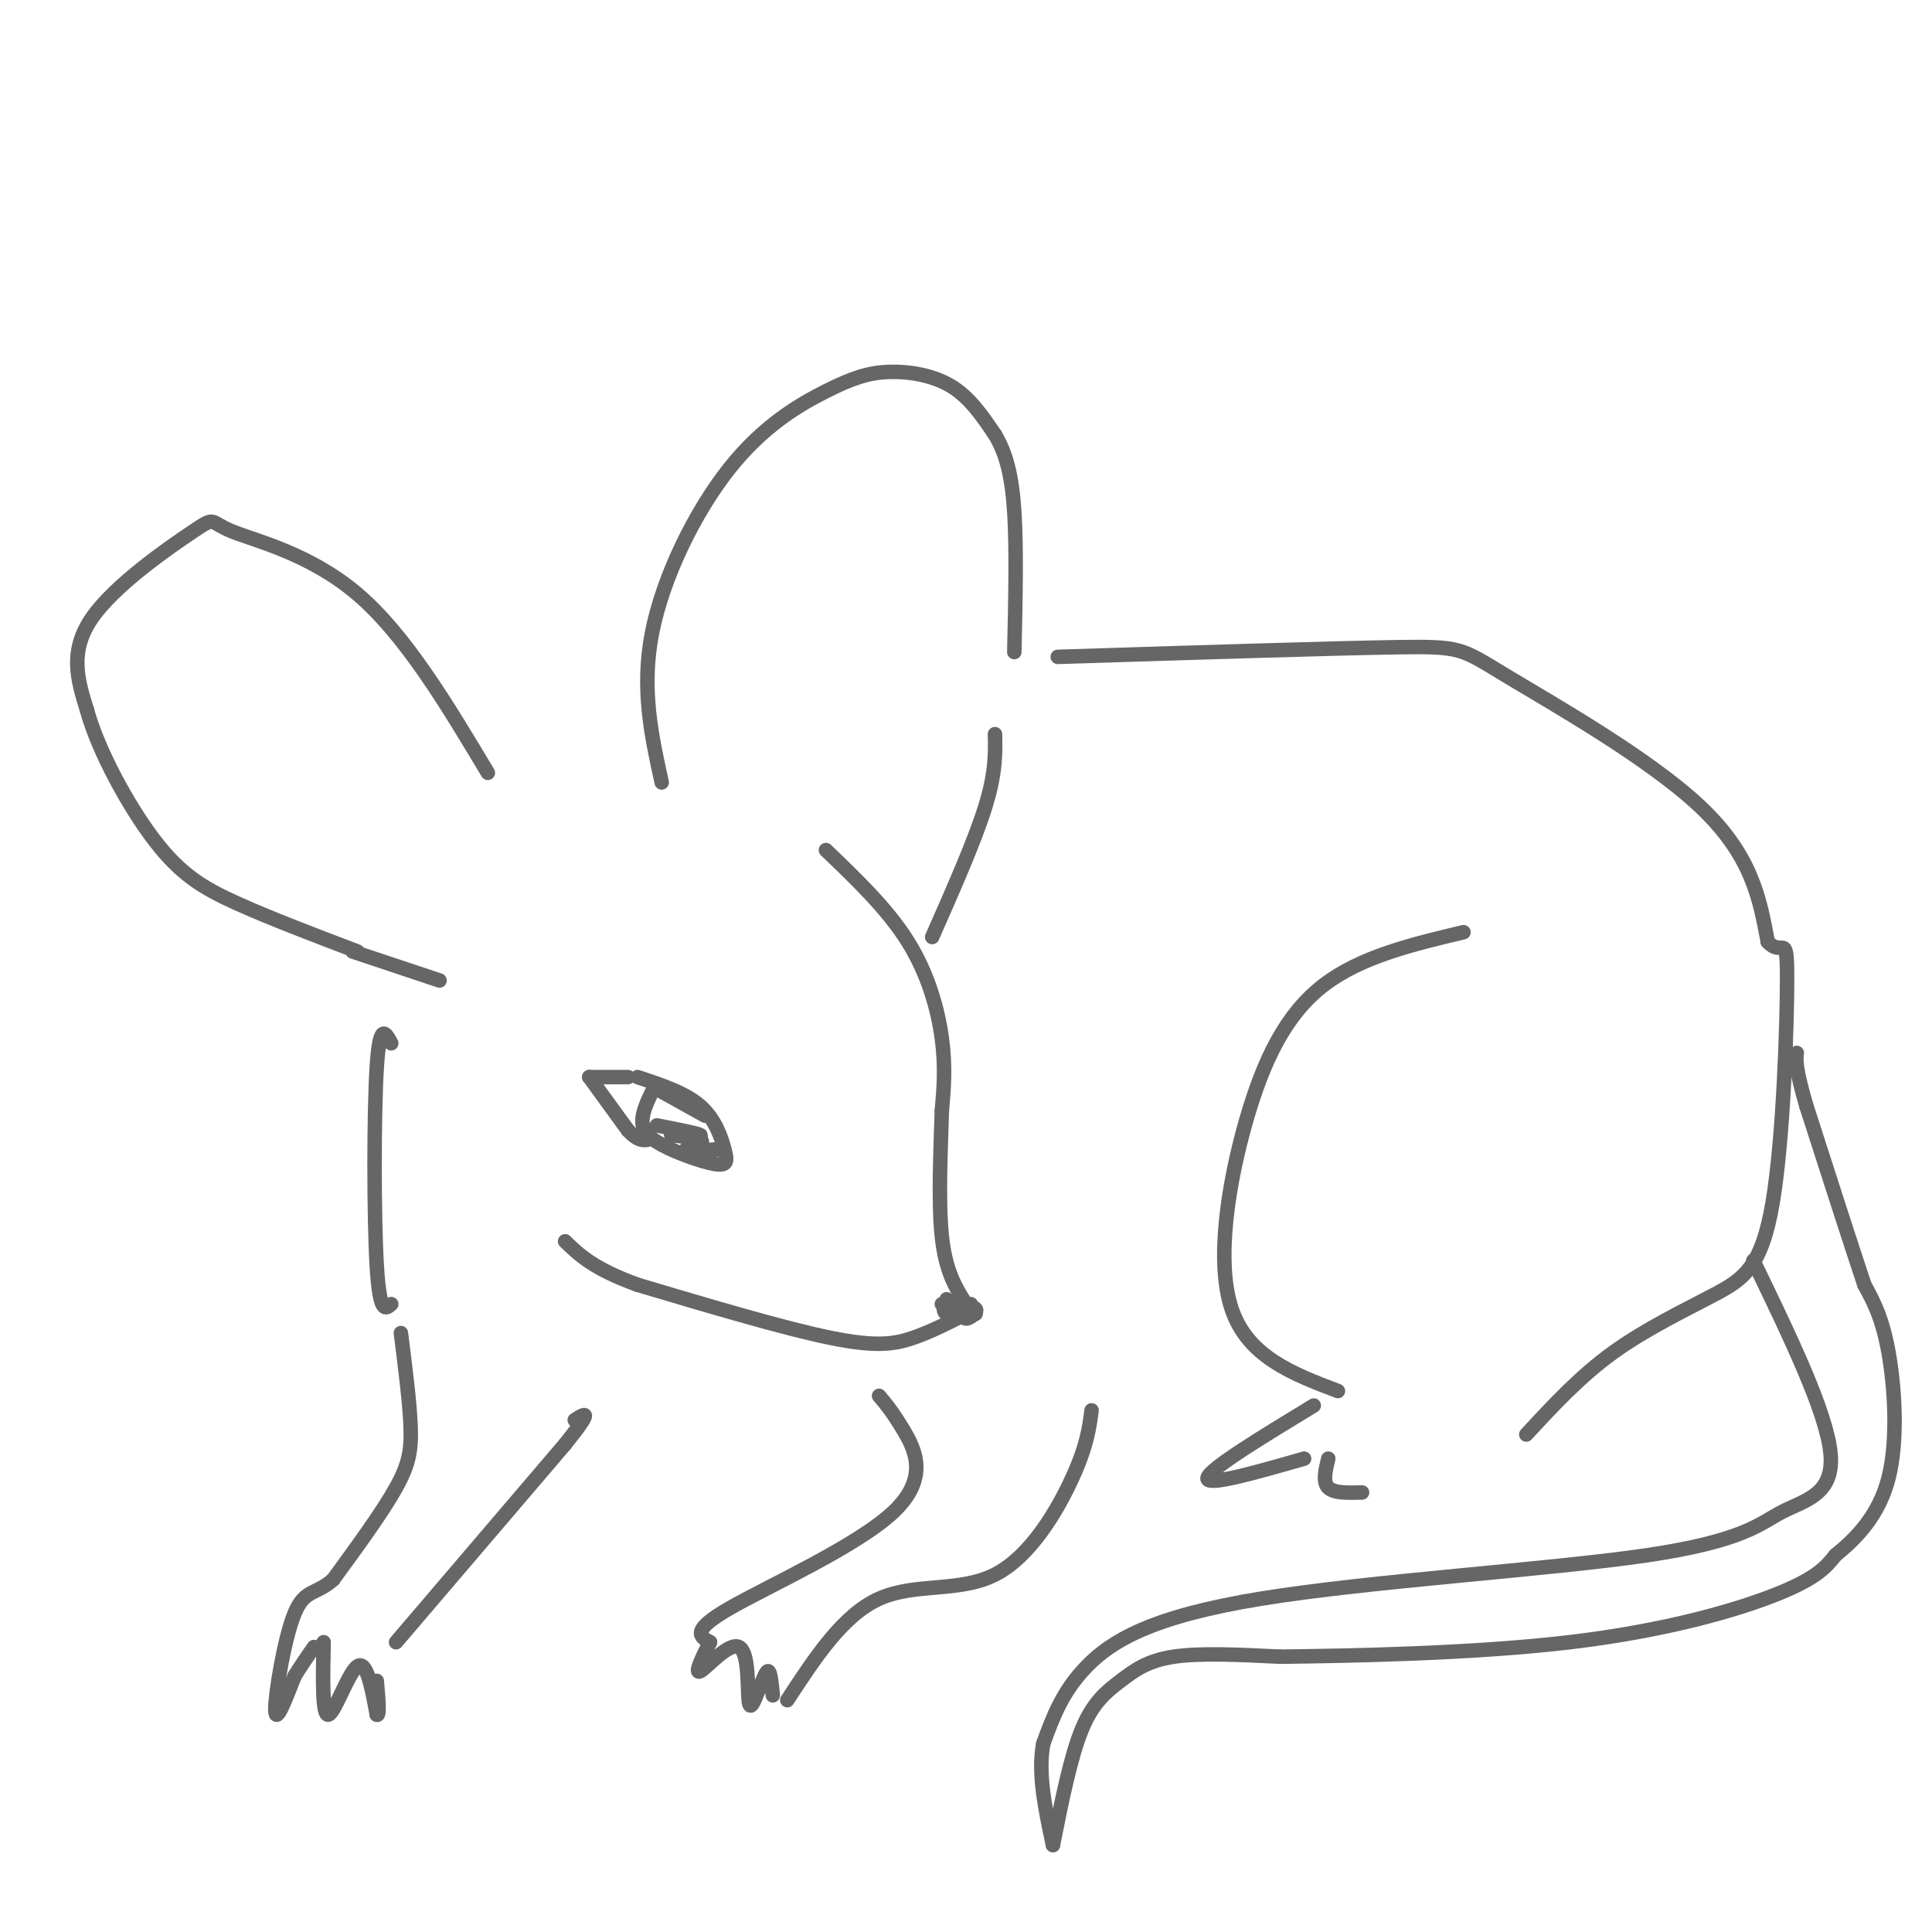 <svg viewBox='0 0 400 400' version='1.1' xmlns='http://www.w3.org/2000/svg' xmlns:xlink='http://www.w3.org/1999/xlink'><g fill='none' stroke='rgb(102,102,102)' stroke-width='3' stroke-linecap='round' stroke-linejoin='round'><path d='M137,162c-2.132,-9.703 -4.264,-19.405 -2,-31c2.264,-11.595 8.924,-25.082 16,-34c7.076,-8.918 14.567,-13.267 20,-16c5.433,-2.733 8.809,-3.851 13,-4c4.191,-0.149 9.197,0.672 13,3c3.803,2.328 6.401,6.164 9,10'/><path d='M206,90c2.289,3.822 3.511,8.378 4,16c0.489,7.622 0.244,18.311 0,29'/><path d='M206,152c0.083,4.000 0.167,8.000 -2,15c-2.167,7.000 -6.583,17.000 -11,27'/><path d='M101,160c-8.544,-14.279 -17.088,-28.558 -27,-37c-9.912,-8.442 -21.193,-11.046 -26,-13c-4.807,-1.954 -3.140,-3.257 -8,0c-4.860,3.257 -16.246,11.073 -21,18c-4.754,6.927 -2.877,12.963 -1,19'/><path d='M18,147c2.298,8.393 8.542,19.875 14,27c5.458,7.125 10.131,9.893 17,13c6.869,3.107 15.935,6.554 25,10'/><path d='M73,197c0.000,0.000 18.000,6.000 18,6'/><path d='M171,176c6.400,6.133 12.800,12.267 17,19c4.200,6.733 6.200,14.067 7,20c0.800,5.933 0.400,10.467 0,15'/><path d='M195,230c-0.222,7.489 -0.778,18.711 0,26c0.778,7.289 2.889,10.644 5,14'/><path d='M200,272c-3.644,1.867 -7.289,3.733 -11,5c-3.711,1.267 -7.489,1.933 -17,0c-9.511,-1.933 -24.756,-6.467 -40,-11'/><path d='M132,266c-9.167,-3.333 -12.083,-6.167 -15,-9'/><path d='M196,269c-0.500,1.250 -1.000,2.500 0,3c1.000,0.500 3.500,0.250 6,0'/><path d='M201,270c-0.800,1.467 -1.600,2.933 -1,3c0.600,0.067 2.600,-1.267 2,-2c-0.600,-0.733 -3.800,-0.867 -7,-1'/><path d='M135,226c-0.986,2.099 -1.972,4.197 -2,6c-0.028,1.803 0.901,3.309 4,5c3.099,1.691 8.367,3.567 11,4c2.633,0.433 2.632,-0.576 2,-3c-0.632,-2.424 -1.895,-6.264 -5,-9c-3.105,-2.736 -8.053,-4.368 -13,-6'/><path d='M130,223c0.000,0.000 -8.000,0.000 -8,0'/><path d='M122,223c0.000,0.000 8.000,11.000 8,11'/><path d='M130,234c2.000,2.167 3.000,2.083 4,2'/><path d='M137,226c0.000,0.000 9.000,5.000 9,5'/><path d='M136,233c4.250,0.833 8.500,1.667 9,2c0.500,0.333 -2.750,0.167 -6,0'/><path d='M139,235c0.533,0.133 4.867,0.467 6,1c1.133,0.533 -0.933,1.267 -3,2'/><path d='M142,238c0.500,0.333 3.250,0.167 6,0'/><path d='M148,238c1.000,0.000 0.500,0.000 0,0'/><path d='M81,216c-1.200,-2.267 -2.400,-4.533 -3,5c-0.600,9.533 -0.600,30.867 0,41c0.600,10.133 1.800,9.067 3,8'/><path d='M83,276c0.889,7.000 1.778,14.000 2,19c0.222,5.000 -0.222,8.000 -3,13c-2.778,5.000 -7.889,12.000 -13,19'/><path d='M69,327c-3.536,3.250 -5.875,1.875 -8,7c-2.125,5.125 -4.036,16.750 -4,20c0.036,3.250 2.018,-1.875 4,-7'/><path d='M61,347c1.333,-2.167 2.667,-4.083 4,-6'/><path d='M67,340c-0.156,7.667 -0.311,15.333 1,15c1.311,-0.333 4.089,-8.667 6,-10c1.911,-1.333 2.956,4.333 4,10'/><path d='M78,355c0.667,0.500 0.333,-3.250 0,-7'/><path d='M82,340c0.000,0.000 35.000,-41.000 35,-41'/><path d='M117,299c6.167,-7.667 4.083,-6.333 2,-5'/><path d='M182,289c1.351,1.589 2.702,3.179 5,7c2.298,3.821 5.542,9.875 -2,17c-7.542,7.125 -25.869,15.321 -34,20c-8.131,4.679 -6.065,5.839 -4,7'/><path d='M147,340c-1.531,2.927 -3.359,6.743 -2,6c1.359,-0.743 5.904,-6.046 8,-5c2.096,1.046 1.742,8.442 2,11c0.258,2.558 1.129,0.279 2,-2'/><path d='M157,350c0.711,-1.422 1.489,-3.978 2,-4c0.511,-0.022 0.756,2.489 1,5'/><path d='M163,352c5.768,-8.821 11.536,-17.643 19,-21c7.464,-3.357 16.625,-1.250 24,-5c7.375,-3.750 12.964,-13.357 16,-20c3.036,-6.643 3.518,-10.321 4,-14'/><path d='M303,193c-10.667,2.542 -21.333,5.083 -29,11c-7.667,5.917 -12.333,15.208 -16,28c-3.667,12.792 -6.333,29.083 -3,39c3.333,9.917 12.667,13.458 22,17'/><path d='M272,291c-10.833,6.583 -21.667,13.167 -22,15c-0.333,1.833 9.833,-1.083 20,-4'/><path d='M275,302c-0.583,2.417 -1.167,4.833 0,6c1.167,1.167 4.083,1.083 7,1'/><path d='M219,136c28.089,-0.887 56.179,-1.774 70,-2c13.821,-0.226 13.375,0.208 23,6c9.625,5.792 29.321,16.940 40,27c10.679,10.060 12.339,19.030 14,28'/><path d='M366,195c3.133,3.337 3.967,-2.321 4,7c0.033,9.321 -0.733,33.622 -3,47c-2.267,13.378 -6.033,15.832 -12,19c-5.967,3.168 -14.133,7.048 -21,12c-6.867,4.952 -12.433,10.976 -18,17'/><path d='M363,261c7.622,15.770 15.244,31.540 16,40c0.756,8.460 -5.353,9.609 -10,12c-4.647,2.391 -7.833,6.022 -28,9c-20.167,2.978 -57.314,5.302 -80,9c-22.686,3.698 -30.910,8.771 -36,14c-5.090,5.229 -7.045,10.615 -9,16'/><path d='M216,361c-1.167,6.167 0.417,13.583 2,21'/><path d='M218,382c1.827,-9.161 3.655,-18.321 6,-24c2.345,-5.679 5.208,-7.875 8,-10c2.792,-2.125 5.512,-4.179 11,-5c5.488,-0.821 13.744,-0.411 22,0'/><path d='M265,343c14.560,-0.179 39.958,-0.625 60,-3c20.042,-2.375 34.726,-6.679 43,-10c8.274,-3.321 10.137,-5.661 12,-8'/><path d='M380,322c4.286,-3.476 9.000,-8.167 11,-16c2.000,-7.833 1.286,-18.810 0,-26c-1.286,-7.190 -3.143,-10.595 -5,-14'/><path d='M386,266c-2.833,-8.500 -7.417,-22.750 -12,-37'/><path d='M374,229c-2.333,-8.000 -2.167,-9.500 -2,-11'/></g>
</svg>
